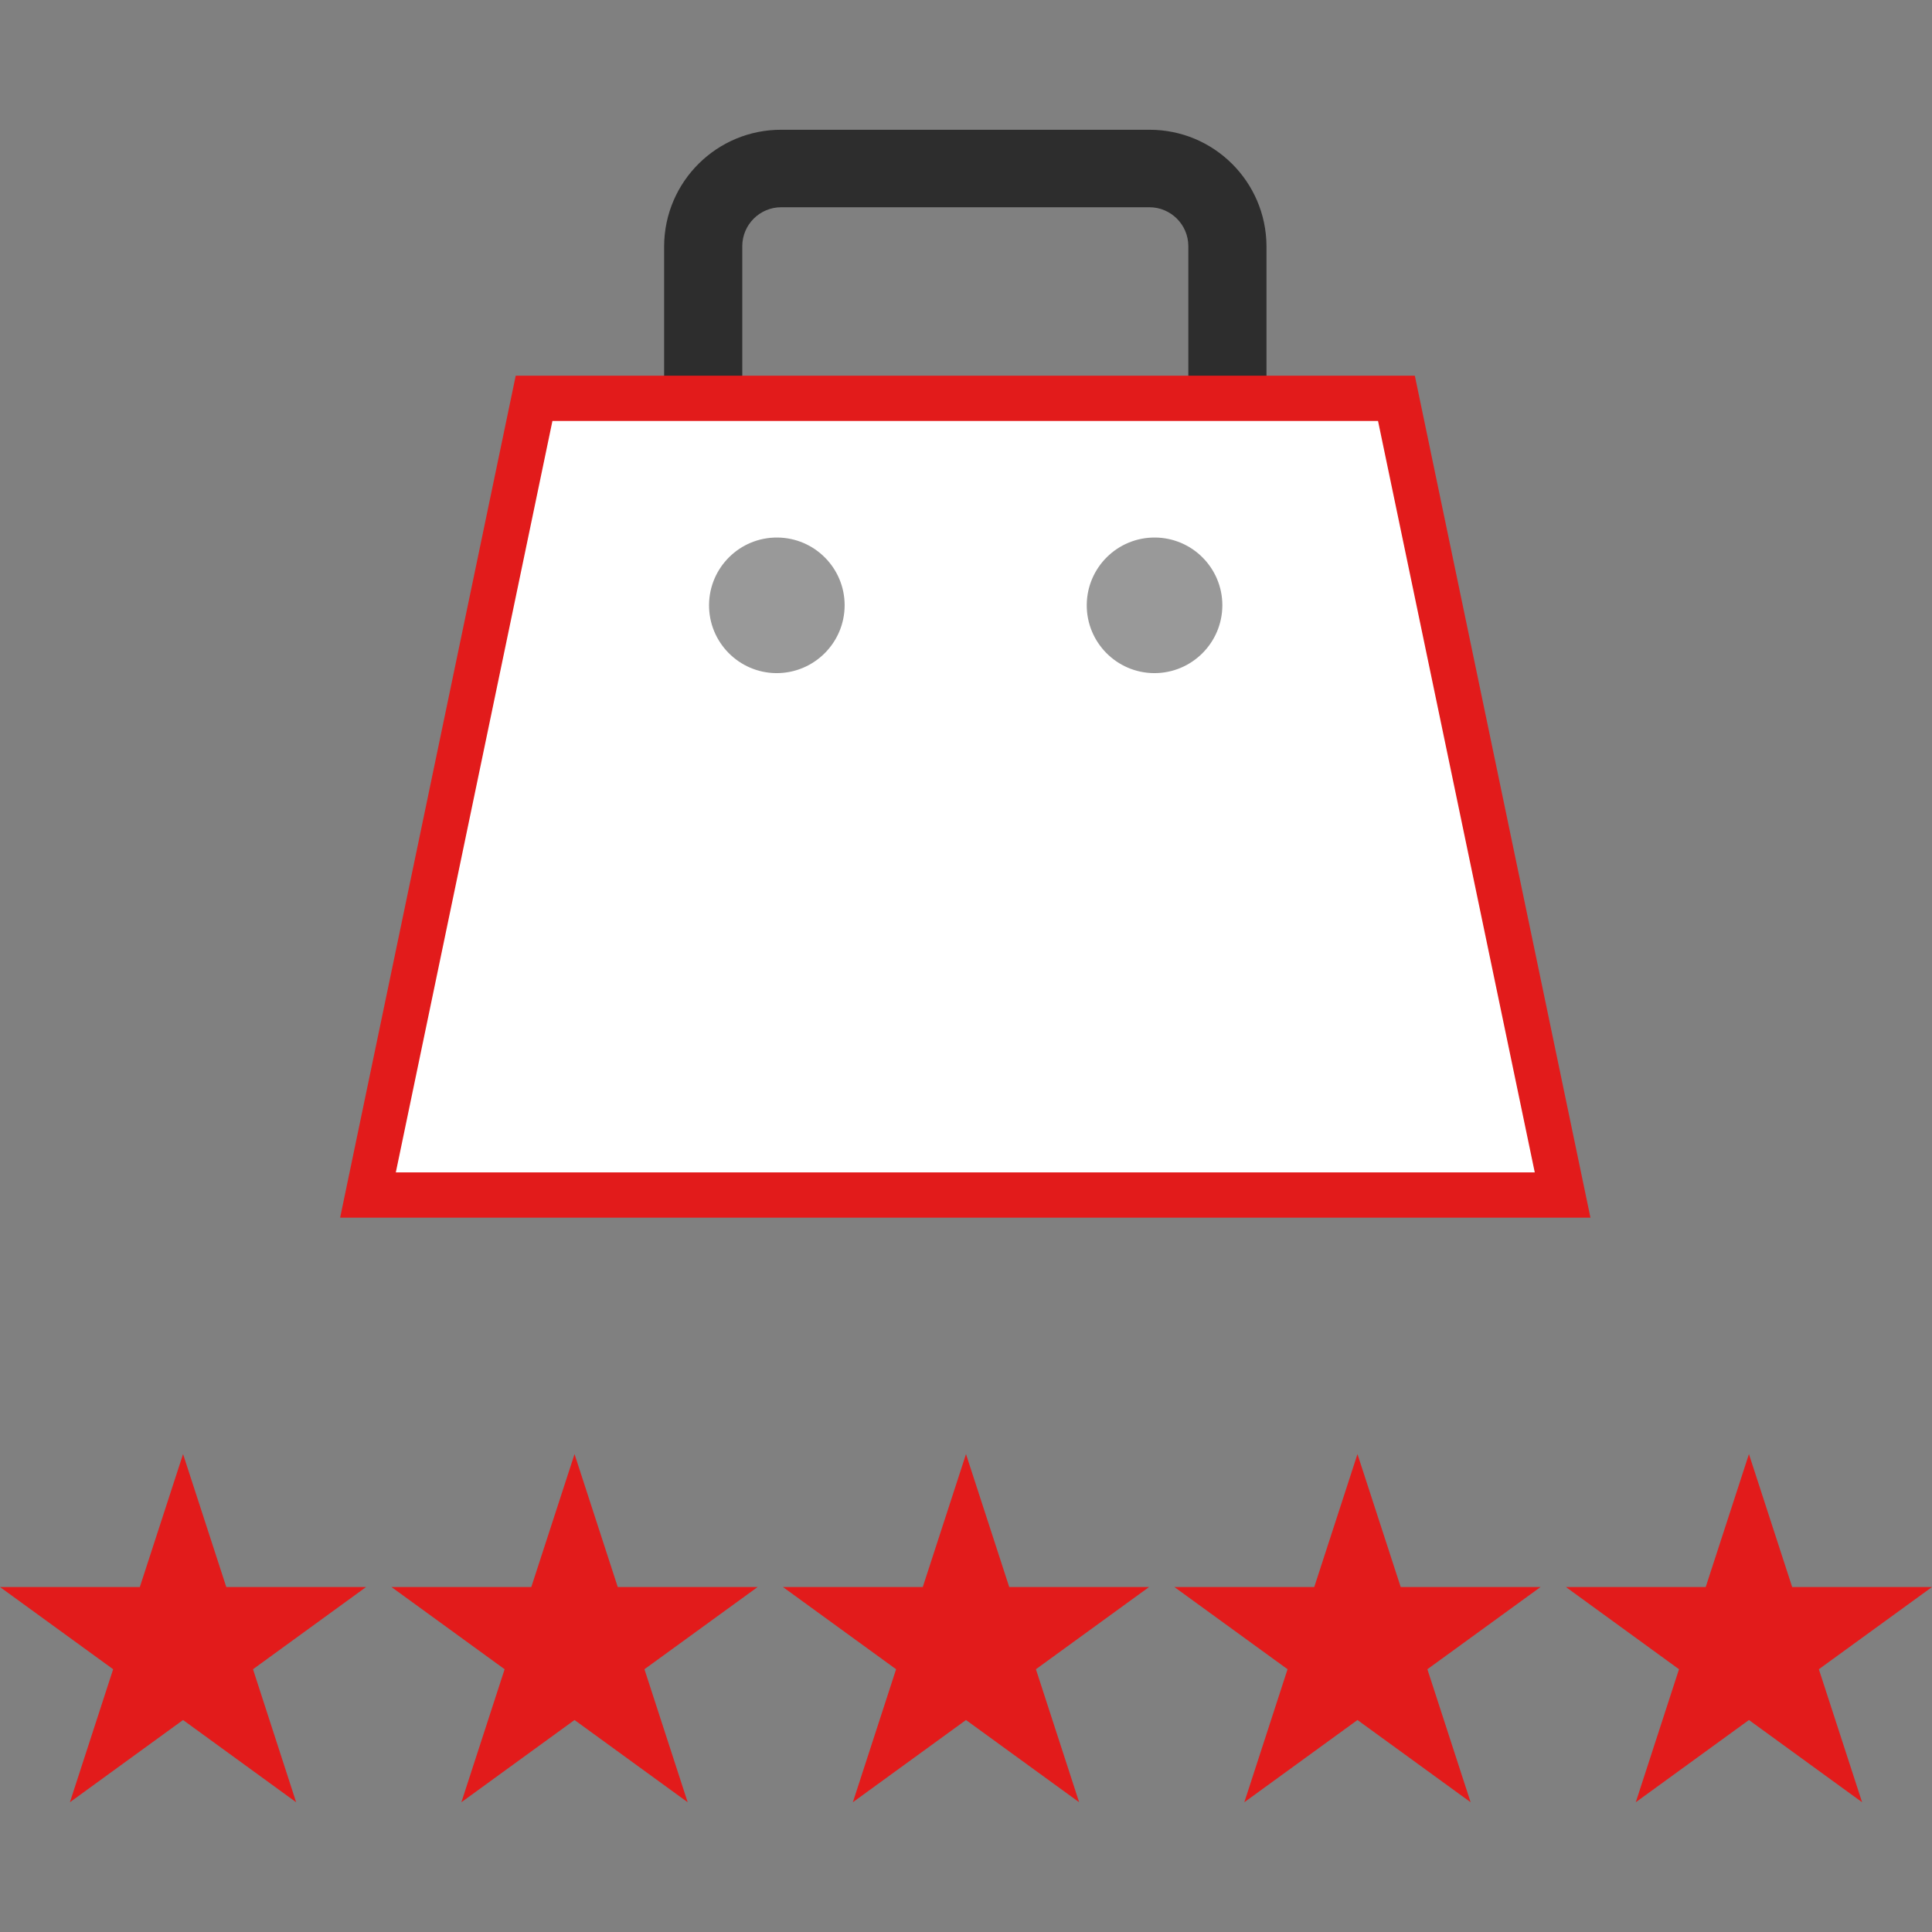 <?xml version="1.0" encoding="iso-8859-1"?>
<!-- Generator: Adobe Illustrator 19.0.0, SVG Export Plug-In . SVG Version: 6.00 Build 0)  -->
<svg version="1.1" id="Layer_1" xmlns="http://www.w3.org/2000/svg" xmlns:xlink="http://www.w3.org/1999/xlink" x="0px" y="0px"
	 viewBox="0 0 512 512" style="enable-background:new 0 0 512 512;" xml:space="preserve">
<rect x="0" y="0" width="512" height="512" fill="#808080" stroke="none"/>
<path style="fill:#2D2D2D;" d="M335.632,111.604H314.92v-46.4c-0.024-5.696-4.656-10.296-10.352-10.28h-97.504
	c-5.696-0.016-10.328,4.584-10.352,10.28v46.4H176v-46.4c0.096-17.08,13.984-30.864,31.064-30.816h97.504
	c17.088-0.048,30.984,13.752,31.064,30.84V111.604z"/>
<polygon style="fill:#FFFFFF;" points="97.512,316.7 141.544,105.556 370.08,105.556 414.112,316.7 "/>
<path style="fill:#E21B1B;" d="M365.192,111.556l41.536,199.136H104.896L146.4,111.556H365.192 M374.944,99.556H136.672
	L90.136,322.7h331.352L374.944,99.556L374.944,99.556z"/>
<path style="fill:#999999;" d="M205.76,178.388c-9.92-0.064-17.92-8.16-17.856-18.08s8.16-17.92,18.08-17.856
	c9.88,0.064,17.856,8.088,17.856,17.968C223.808,170.372,215.712,178.412,205.76,178.388L205.76,178.388z M305.856,178.388
	c-9.92-0.064-17.92-8.16-17.856-18.08c0.064-9.92,8.16-17.92,18.08-17.856c9.88,0.064,17.856,8.088,17.856,17.968
	c-0.032,9.952-8.12,17.992-18.072,17.968H305.856z"/>
<g>
	<polygon style="fill:#E21B1B;" points="29.984,442.364 18.528,477.612 48.512,455.82 78.48,477.612 67.048,442.364 97.016,420.58 
		59.968,420.58 48.512,385.348 37.056,420.58 0,420.58 	"/>
	<polygon style="fill:#E21B1B;" points="163.712,420.58 152.256,385.348 140.8,420.58 103.744,420.58 133.728,442.364 
		122.272,477.612 152.256,455.82 182.24,477.612 170.784,442.364 200.776,420.58 	"/>
	<polygon style="fill:#E21B1B;" points="267.456,420.58 256,385.348 244.544,420.58 207.488,420.58 237.472,442.364 
		226.016,477.612 256,455.82 285.984,477.612 274.528,442.364 304.512,420.58 	"/>
	<polygon style="fill:#E21B1B;" points="371.2,420.58 359.744,385.348 348.288,420.58 311.224,420.58 341.216,442.364 
		329.76,477.612 359.744,455.82 389.728,477.612 378.272,442.364 408.256,420.58 	"/>
	<polygon style="fill:#E21B1B;" points="474.944,420.58 463.488,385.348 452.032,420.58 414.984,420.58 444.952,442.364 
		433.496,477.612 463.488,455.82 493.472,477.612 482.016,442.364 512,420.58 	"/>
</g>
<g>
</g>
<g>
</g>
<g>
</g>
<g>
</g>
<g>
</g>
<g>
</g>
<g>
</g>
<g>
</g>
<g>
</g>
<g>
</g>
<g>
</g>
<g>
</g>
<g>
</g>
<g>
</g>
<g>
</g>
</svg>
